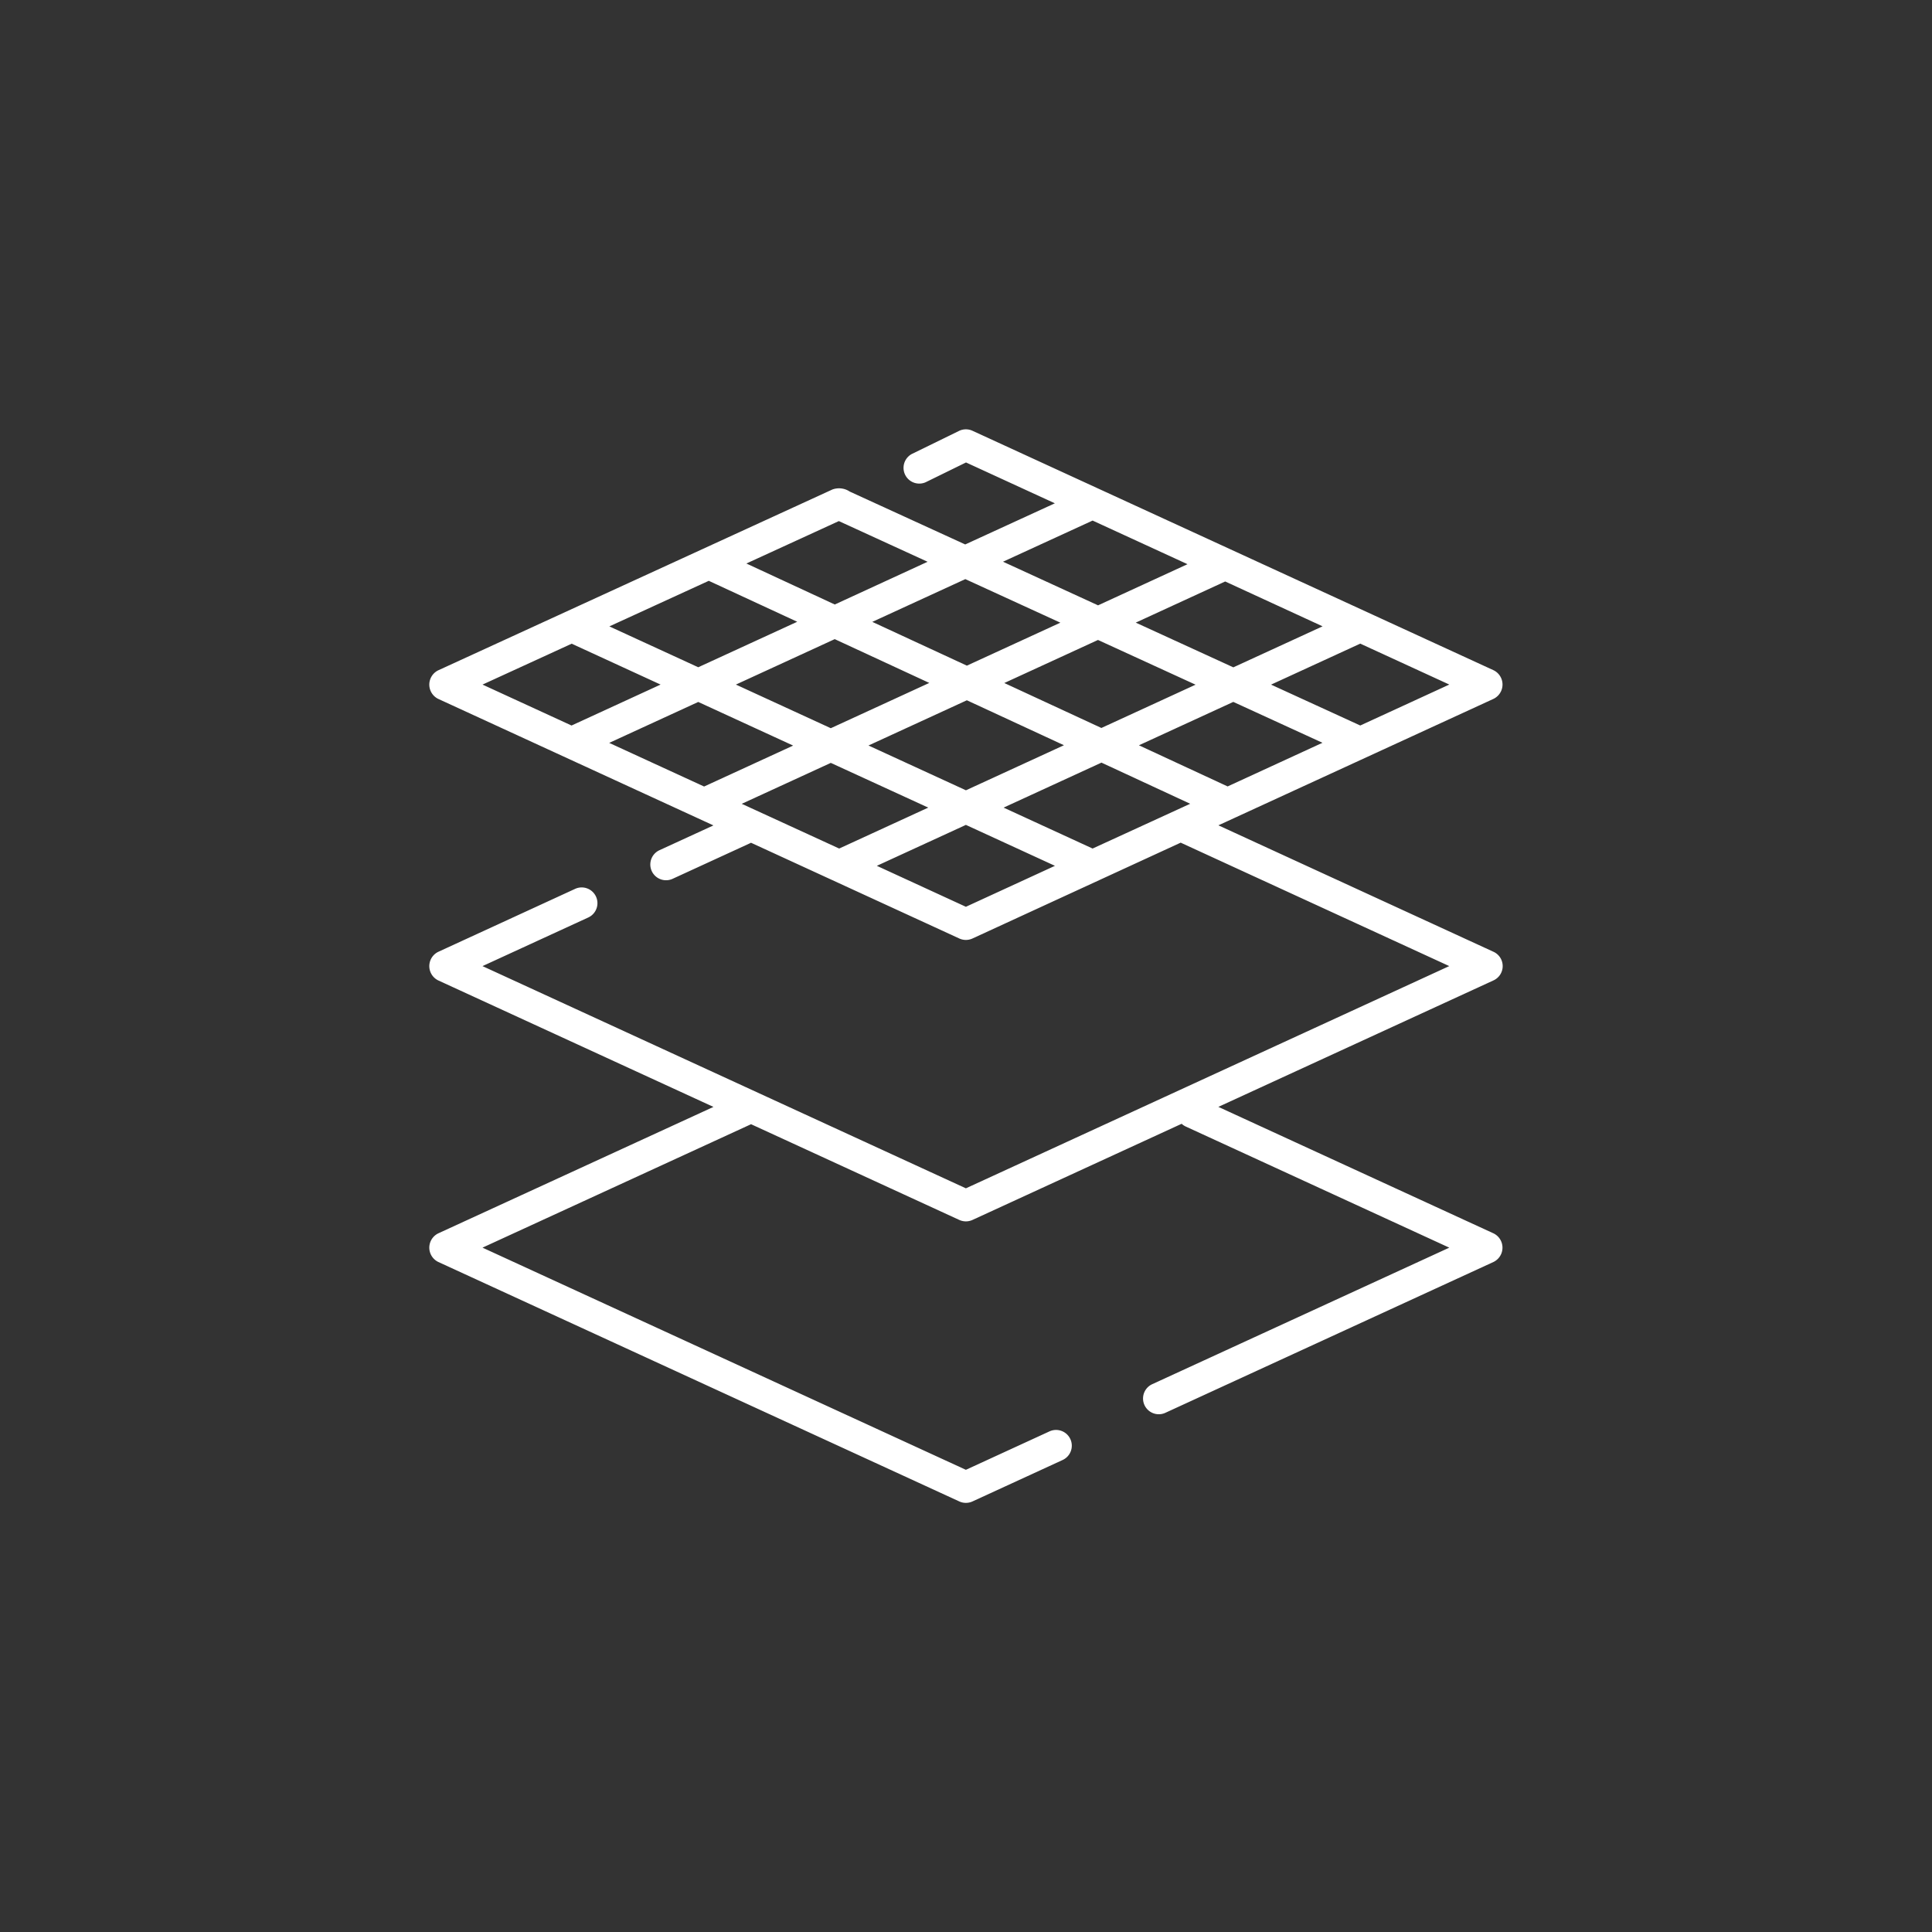 <svg xmlns="http://www.w3.org/2000/svg" width="108" height="108" viewBox="0 0 108 108">
  <rect x="0" y="0" width="108" height="108" fill="#333333" stroke="none"/>
  <g id="Group_10293" data-name="Group 10293" transform="translate(-5335 -8571)">
    <rect id="Rectangle_6248" data-name="Rectangle 6248" width="108" height="108" transform="translate(5335 8571)" fill="none"/>
    <path id="architecture" d="M60.5,30.006a.878.878,0,0,0-.512-.8l-15.38-7.07,15.38-7.07a.888.888,0,0,0,0-1.6L30.86.08a.88.88,0,0,0-.753.009L27.469,1.379a.88.88,0,0,0,.772,1.58L30.5,1.852l4.966,2.283-5.011,2.3L24,3.479a1.078,1.078,0,0,0-.967-.117L1,13.47a.888.888,0,0,0,0,1.6l15.38,7.071-3.015,1.385a.88.88,0,0,0,.734,1.6l4.337-1.993c.016-.007.03-.016.045-.023l11.645,5.353a.883.883,0,0,0,.734,0L42.5,23.105l15.013,6.9L30.493,42.428,3.471,30.006l5.912-2.718a.879.879,0,0,0-.734-1.6L1,29.207a.888.888,0,0,0,0,1.6l15.381,7.07L1,44.945a.888.888,0,0,0,0,1.6L30.126,59.932a.886.886,0,0,0,.734,0l5.04-2.317a.88.88,0,0,0-.734-1.6l-4.673,2.148L3.471,45.744l15.013-6.9,11.642,5.352a.886.886,0,0,0,.734,0l11.694-5.376a.872.872,0,0,0,.23.154l14.731,6.771L40.909,53.377a.88.88,0,0,0,.734,1.6l18.343-8.432a.888.888,0,0,0,0-1.6l-15.38-7.07,15.38-7.07A.878.878,0,0,0,60.5,30.006ZM37.576,23.434,32.6,21.146l5.471-2.515,4.96,2.3Zm-19.613-2.5,4.978-2.288,5.447,2.5L23.41,23.434Zm-7.41-3.406,4.978-2.288,5.305,2.439-4.978,2.288ZM16.12,8.468l4.944,2.289L15.531,13.3l-4.969-2.284Zm7.041,3.26,5.286,2.448-5.506,2.531-5.305-2.439Zm27.271-.716-4.989,2.293-5.455-2.5,5-2.3Zm-7.1,3.262-5.265,2.42-5.427-2.513,5.237-2.407Zm1.792,5.688-4.959-2.3,5.276-2.425,4.985,2.285ZM30.547,13.21l-5.286-2.447,5.2-2.39,5.313,2.435Zm-5.5,4.464,5.5-2.528,5.427,2.513-5.479,2.519Zm27.491-1.118-4.986-2.285,4.986-2.292,4.978,2.288ZM37.576,5.1l5.305,2.439-5,2.3L32.568,7.4ZM23.164,9.792,18.222,7.5l5.169-2.371,4.961,2.274ZM8.456,11.983l4.97,2.285L8.448,16.557,3.472,14.269ZM30.493,26.69,25.515,24.4l4.978-2.288L35.471,24.4Zm0,0" transform="translate(5358.501 8595)" fill="#fff"/>
  </g>
</svg>
